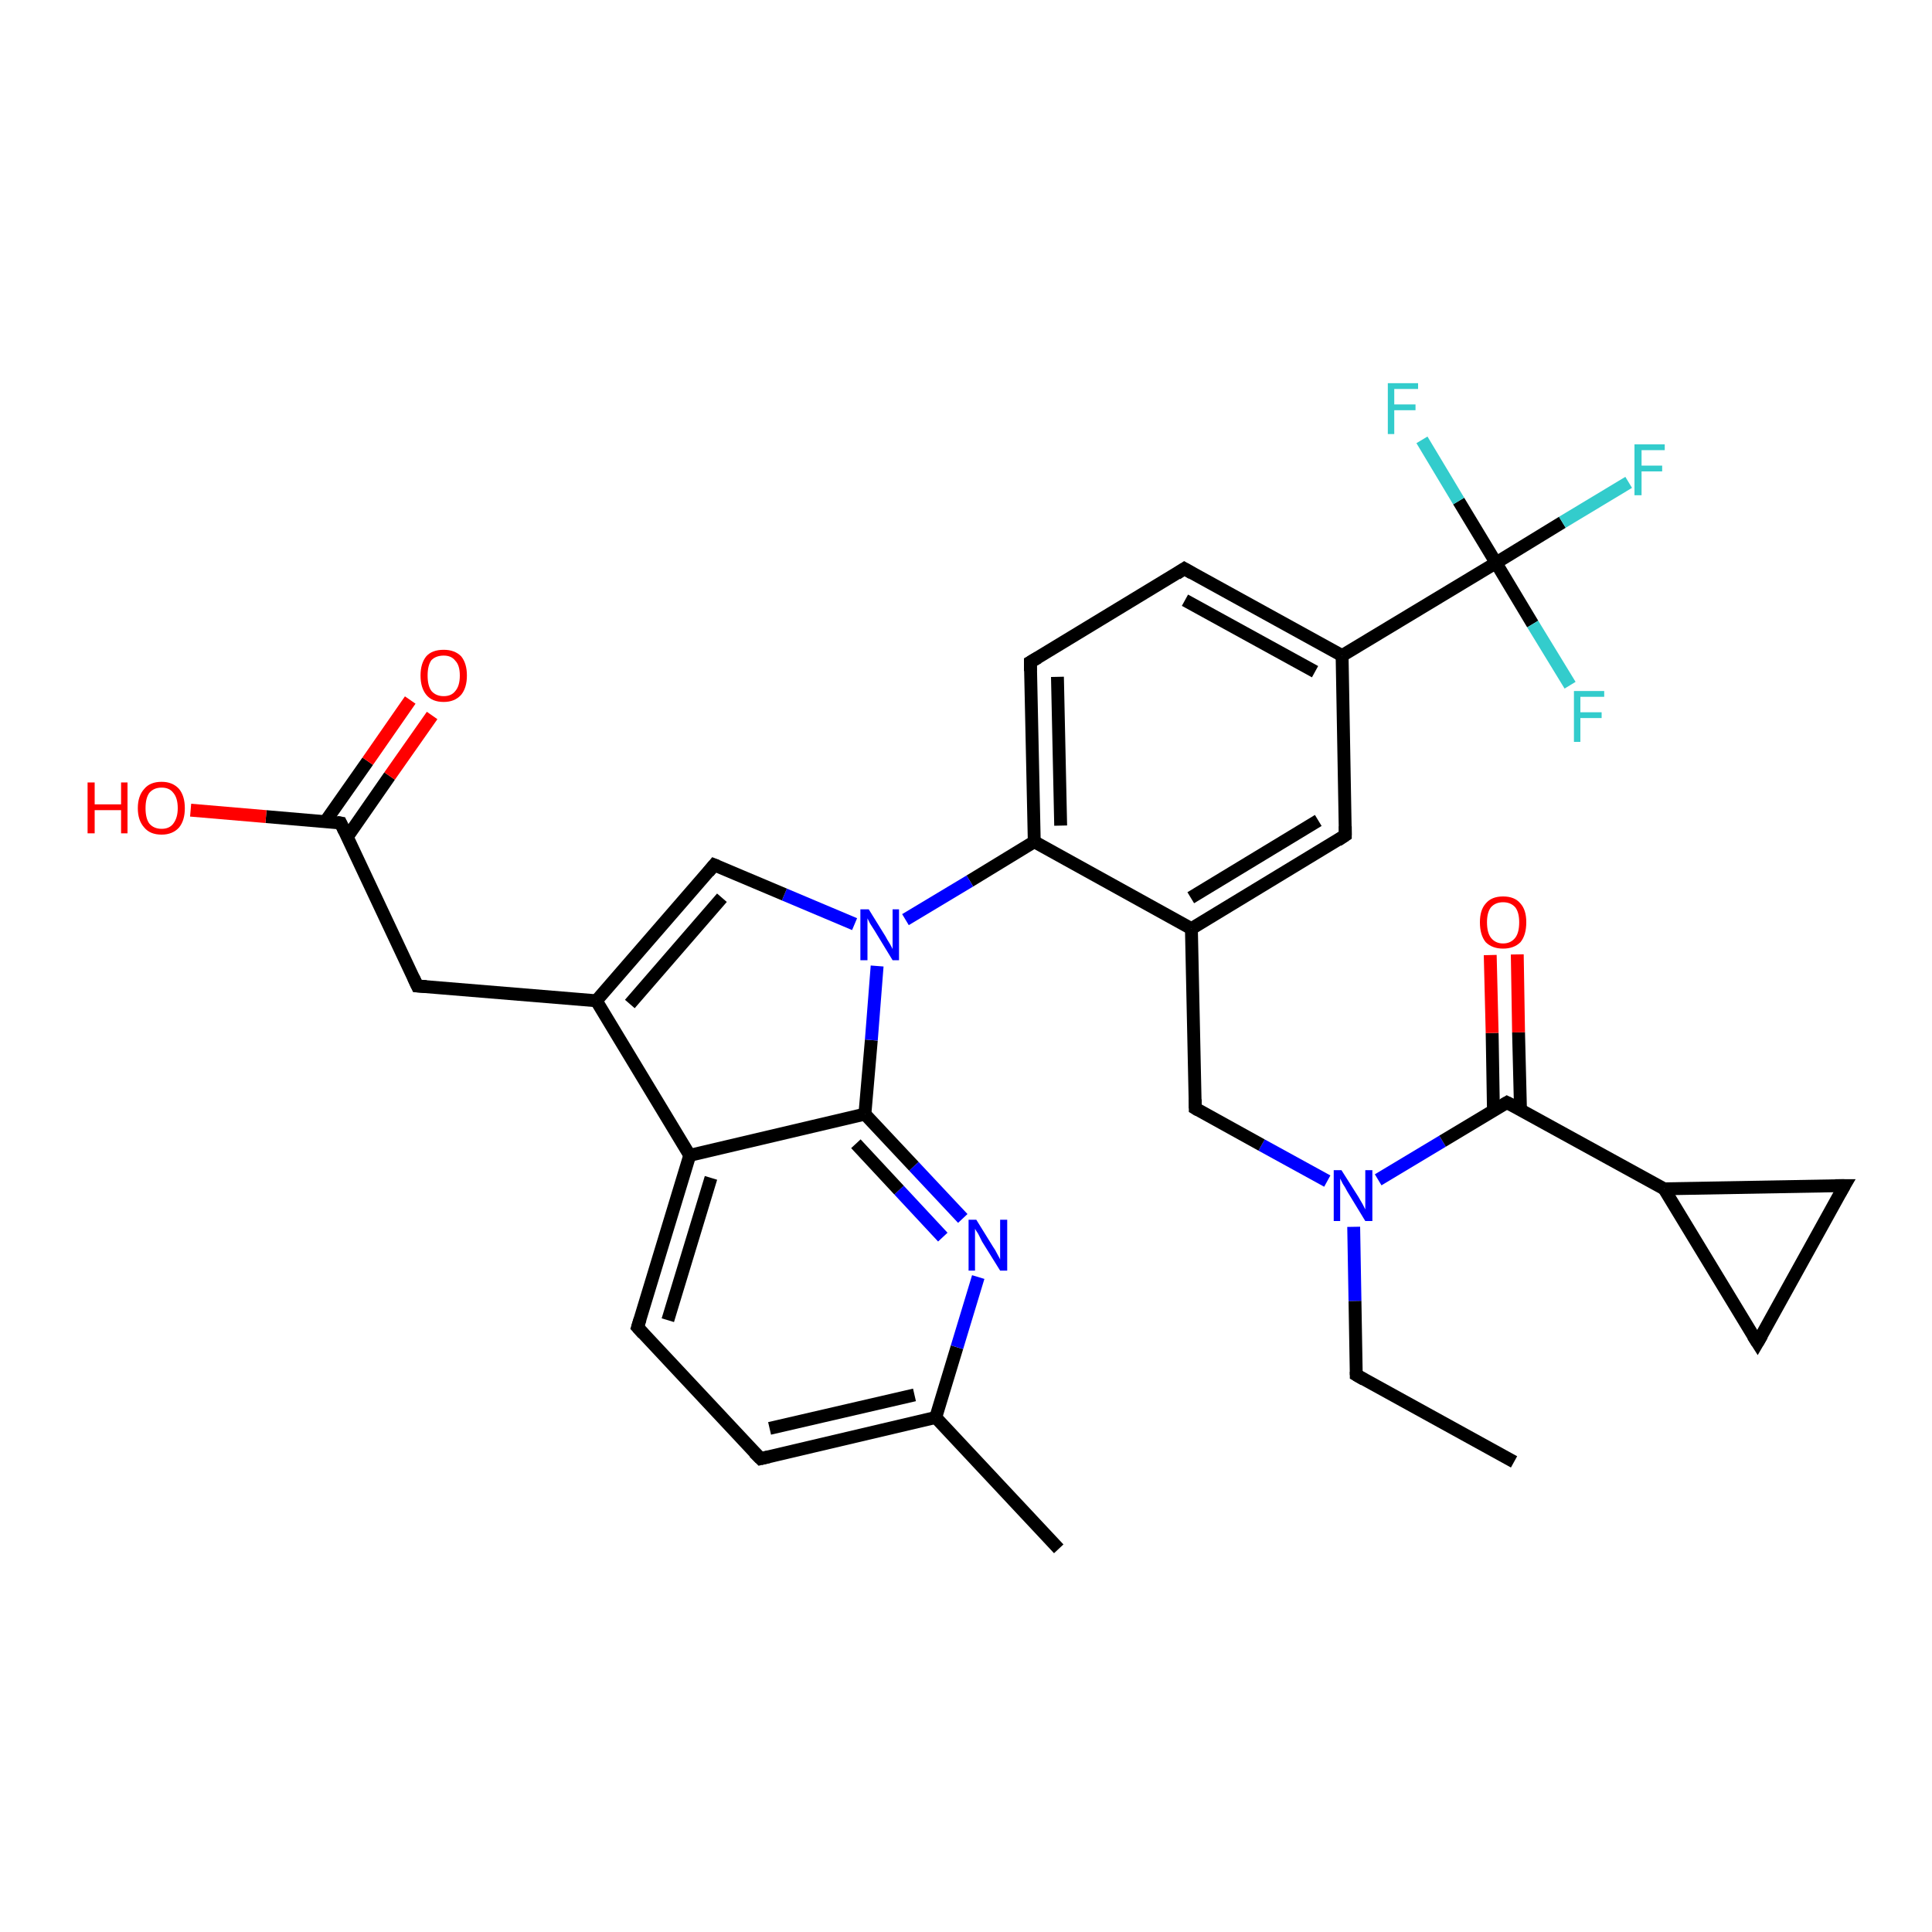 <?xml version='1.0' encoding='iso-8859-1'?>
<svg version='1.1' baseProfile='full'
              xmlns='http://www.w3.org/2000/svg'
                      xmlns:rdkit='http://www.rdkit.org/xml'
                      xmlns:xlink='http://www.w3.org/1999/xlink'
                  xml:space='preserve'
width='300px' height='300px' viewBox='0 0 300 300'>
<!-- END OF HEADER -->
<rect style='opacity:1.0;fill:#FFFFFF;stroke:none' width='300.0' height='300.0' x='0.0' y='0.0'> </rect>
<path class='bond-0 atom-0 atom-1' d='M 235.1,227.0 L 210.6,213.5' style='fill:none;fill-rule:evenodd;stroke:#000000;stroke-width:2.0px;stroke-linecap:butt;stroke-linejoin:miter;stroke-opacity:1' />
<path class='bond-1 atom-1 atom-2' d='M 210.6,213.5 L 210.4,202.0' style='fill:none;fill-rule:evenodd;stroke:#000000;stroke-width:2.0px;stroke-linecap:butt;stroke-linejoin:miter;stroke-opacity:1' />
<path class='bond-1 atom-1 atom-2' d='M 210.4,202.0 L 210.2,190.5' style='fill:none;fill-rule:evenodd;stroke:#0000FF;stroke-width:2.0px;stroke-linecap:butt;stroke-linejoin:miter;stroke-opacity:1' />
<path class='bond-2 atom-2 atom-3' d='M 206.1,183.4 L 195.9,177.8' style='fill:none;fill-rule:evenodd;stroke:#0000FF;stroke-width:2.0px;stroke-linecap:butt;stroke-linejoin:miter;stroke-opacity:1' />
<path class='bond-2 atom-2 atom-3' d='M 195.9,177.8 L 185.6,172.1' style='fill:none;fill-rule:evenodd;stroke:#000000;stroke-width:2.0px;stroke-linecap:butt;stroke-linejoin:miter;stroke-opacity:1' />
<path class='bond-3 atom-3 atom-4' d='M 185.6,172.1 L 185.0,144.2' style='fill:none;fill-rule:evenodd;stroke:#000000;stroke-width:2.0px;stroke-linecap:butt;stroke-linejoin:miter;stroke-opacity:1' />
<path class='bond-4 atom-4 atom-5' d='M 185.0,144.2 L 208.9,129.7' style='fill:none;fill-rule:evenodd;stroke:#000000;stroke-width:2.0px;stroke-linecap:butt;stroke-linejoin:miter;stroke-opacity:1' />
<path class='bond-4 atom-4 atom-5' d='M 184.9,139.4 L 204.7,127.4' style='fill:none;fill-rule:evenodd;stroke:#000000;stroke-width:2.0px;stroke-linecap:butt;stroke-linejoin:miter;stroke-opacity:1' />
<path class='bond-5 atom-5 atom-6' d='M 208.9,129.7 L 208.4,101.8' style='fill:none;fill-rule:evenodd;stroke:#000000;stroke-width:2.0px;stroke-linecap:butt;stroke-linejoin:miter;stroke-opacity:1' />
<path class='bond-6 atom-6 atom-7' d='M 208.4,101.8 L 183.9,88.3' style='fill:none;fill-rule:evenodd;stroke:#000000;stroke-width:2.0px;stroke-linecap:butt;stroke-linejoin:miter;stroke-opacity:1' />
<path class='bond-6 atom-6 atom-7' d='M 204.2,104.3 L 184.0,93.2' style='fill:none;fill-rule:evenodd;stroke:#000000;stroke-width:2.0px;stroke-linecap:butt;stroke-linejoin:miter;stroke-opacity:1' />
<path class='bond-7 atom-7 atom-8' d='M 183.9,88.3 L 160.0,102.8' style='fill:none;fill-rule:evenodd;stroke:#000000;stroke-width:2.0px;stroke-linecap:butt;stroke-linejoin:miter;stroke-opacity:1' />
<path class='bond-8 atom-8 atom-9' d='M 160.0,102.8 L 160.6,130.7' style='fill:none;fill-rule:evenodd;stroke:#000000;stroke-width:2.0px;stroke-linecap:butt;stroke-linejoin:miter;stroke-opacity:1' />
<path class='bond-8 atom-8 atom-9' d='M 164.2,105.1 L 164.7,128.2' style='fill:none;fill-rule:evenodd;stroke:#000000;stroke-width:2.0px;stroke-linecap:butt;stroke-linejoin:miter;stroke-opacity:1' />
<path class='bond-9 atom-9 atom-10' d='M 160.6,130.7 L 150.6,136.8' style='fill:none;fill-rule:evenodd;stroke:#000000;stroke-width:2.0px;stroke-linecap:butt;stroke-linejoin:miter;stroke-opacity:1' />
<path class='bond-9 atom-9 atom-10' d='M 150.6,136.8 L 140.6,142.8' style='fill:none;fill-rule:evenodd;stroke:#0000FF;stroke-width:2.0px;stroke-linecap:butt;stroke-linejoin:miter;stroke-opacity:1' />
<path class='bond-10 atom-10 atom-11' d='M 132.7,143.5 L 121.8,138.9' style='fill:none;fill-rule:evenodd;stroke:#0000FF;stroke-width:2.0px;stroke-linecap:butt;stroke-linejoin:miter;stroke-opacity:1' />
<path class='bond-10 atom-10 atom-11' d='M 121.8,138.9 L 110.9,134.3' style='fill:none;fill-rule:evenodd;stroke:#000000;stroke-width:2.0px;stroke-linecap:butt;stroke-linejoin:miter;stroke-opacity:1' />
<path class='bond-11 atom-11 atom-12' d='M 110.9,134.3 L 92.6,155.4' style='fill:none;fill-rule:evenodd;stroke:#000000;stroke-width:2.0px;stroke-linecap:butt;stroke-linejoin:miter;stroke-opacity:1' />
<path class='bond-11 atom-11 atom-12' d='M 112.1,139.4 L 97.8,155.9' style='fill:none;fill-rule:evenodd;stroke:#000000;stroke-width:2.0px;stroke-linecap:butt;stroke-linejoin:miter;stroke-opacity:1' />
<path class='bond-12 atom-12 atom-13' d='M 92.6,155.4 L 64.8,153.1' style='fill:none;fill-rule:evenodd;stroke:#000000;stroke-width:2.0px;stroke-linecap:butt;stroke-linejoin:miter;stroke-opacity:1' />
<path class='bond-13 atom-13 atom-14' d='M 64.8,153.1 L 52.9,127.8' style='fill:none;fill-rule:evenodd;stroke:#000000;stroke-width:2.0px;stroke-linecap:butt;stroke-linejoin:miter;stroke-opacity:1' />
<path class='bond-14 atom-14 atom-15' d='M 52.9,127.8 L 41.3,126.8' style='fill:none;fill-rule:evenodd;stroke:#000000;stroke-width:2.0px;stroke-linecap:butt;stroke-linejoin:miter;stroke-opacity:1' />
<path class='bond-14 atom-14 atom-15' d='M 41.3,126.8 L 29.6,125.8' style='fill:none;fill-rule:evenodd;stroke:#FF0000;stroke-width:2.0px;stroke-linecap:butt;stroke-linejoin:miter;stroke-opacity:1' />
<path class='bond-15 atom-14 atom-16' d='M 53.9,130.0 L 60.5,120.5' style='fill:none;fill-rule:evenodd;stroke:#000000;stroke-width:2.0px;stroke-linecap:butt;stroke-linejoin:miter;stroke-opacity:1' />
<path class='bond-15 atom-14 atom-16' d='M 60.5,120.5 L 67.1,111.1' style='fill:none;fill-rule:evenodd;stroke:#FF0000;stroke-width:2.0px;stroke-linecap:butt;stroke-linejoin:miter;stroke-opacity:1' />
<path class='bond-15 atom-14 atom-16' d='M 50.5,127.6 L 57.1,118.2' style='fill:none;fill-rule:evenodd;stroke:#000000;stroke-width:2.0px;stroke-linecap:butt;stroke-linejoin:miter;stroke-opacity:1' />
<path class='bond-15 atom-14 atom-16' d='M 57.1,118.2 L 63.7,108.7' style='fill:none;fill-rule:evenodd;stroke:#FF0000;stroke-width:2.0px;stroke-linecap:butt;stroke-linejoin:miter;stroke-opacity:1' />
<path class='bond-16 atom-12 atom-17' d='M 92.6,155.4 L 107.1,179.4' style='fill:none;fill-rule:evenodd;stroke:#000000;stroke-width:2.0px;stroke-linecap:butt;stroke-linejoin:miter;stroke-opacity:1' />
<path class='bond-17 atom-17 atom-18' d='M 107.1,179.4 L 99.0,206.1' style='fill:none;fill-rule:evenodd;stroke:#000000;stroke-width:2.0px;stroke-linecap:butt;stroke-linejoin:miter;stroke-opacity:1' />
<path class='bond-17 atom-17 atom-18' d='M 110.4,182.9 L 103.7,205.0' style='fill:none;fill-rule:evenodd;stroke:#000000;stroke-width:2.0px;stroke-linecap:butt;stroke-linejoin:miter;stroke-opacity:1' />
<path class='bond-18 atom-18 atom-19' d='M 99.0,206.1 L 118.1,226.5' style='fill:none;fill-rule:evenodd;stroke:#000000;stroke-width:2.0px;stroke-linecap:butt;stroke-linejoin:miter;stroke-opacity:1' />
<path class='bond-19 atom-19 atom-20' d='M 118.1,226.5 L 145.3,220.1' style='fill:none;fill-rule:evenodd;stroke:#000000;stroke-width:2.0px;stroke-linecap:butt;stroke-linejoin:miter;stroke-opacity:1' />
<path class='bond-19 atom-19 atom-20' d='M 119.5,221.8 L 142.0,216.6' style='fill:none;fill-rule:evenodd;stroke:#000000;stroke-width:2.0px;stroke-linecap:butt;stroke-linejoin:miter;stroke-opacity:1' />
<path class='bond-20 atom-20 atom-21' d='M 145.3,220.1 L 164.4,240.5' style='fill:none;fill-rule:evenodd;stroke:#000000;stroke-width:2.0px;stroke-linecap:butt;stroke-linejoin:miter;stroke-opacity:1' />
<path class='bond-21 atom-20 atom-22' d='M 145.3,220.1 L 148.6,209.2' style='fill:none;fill-rule:evenodd;stroke:#000000;stroke-width:2.0px;stroke-linecap:butt;stroke-linejoin:miter;stroke-opacity:1' />
<path class='bond-21 atom-20 atom-22' d='M 148.6,209.2 L 151.9,198.3' style='fill:none;fill-rule:evenodd;stroke:#0000FF;stroke-width:2.0px;stroke-linecap:butt;stroke-linejoin:miter;stroke-opacity:1' />
<path class='bond-22 atom-22 atom-23' d='M 149.5,189.2 L 141.9,181.1' style='fill:none;fill-rule:evenodd;stroke:#0000FF;stroke-width:2.0px;stroke-linecap:butt;stroke-linejoin:miter;stroke-opacity:1' />
<path class='bond-22 atom-22 atom-23' d='M 141.9,181.1 L 134.3,173.0' style='fill:none;fill-rule:evenodd;stroke:#000000;stroke-width:2.0px;stroke-linecap:butt;stroke-linejoin:miter;stroke-opacity:1' />
<path class='bond-22 atom-22 atom-23' d='M 146.4,192.1 L 139.6,184.8' style='fill:none;fill-rule:evenodd;stroke:#0000FF;stroke-width:2.0px;stroke-linecap:butt;stroke-linejoin:miter;stroke-opacity:1' />
<path class='bond-22 atom-22 atom-23' d='M 139.6,184.8 L 132.9,177.6' style='fill:none;fill-rule:evenodd;stroke:#000000;stroke-width:2.0px;stroke-linecap:butt;stroke-linejoin:miter;stroke-opacity:1' />
<path class='bond-23 atom-6 atom-24' d='M 208.4,101.8 L 232.3,87.4' style='fill:none;fill-rule:evenodd;stroke:#000000;stroke-width:2.0px;stroke-linecap:butt;stroke-linejoin:miter;stroke-opacity:1' />
<path class='bond-24 atom-24 atom-25' d='M 232.3,87.4 L 242.6,81.1' style='fill:none;fill-rule:evenodd;stroke:#000000;stroke-width:2.0px;stroke-linecap:butt;stroke-linejoin:miter;stroke-opacity:1' />
<path class='bond-24 atom-24 atom-25' d='M 242.6,81.1 L 252.9,74.9' style='fill:none;fill-rule:evenodd;stroke:#33CCCC;stroke-width:2.0px;stroke-linecap:butt;stroke-linejoin:miter;stroke-opacity:1' />
<path class='bond-25 atom-24 atom-26' d='M 232.3,87.4 L 238.0,96.9' style='fill:none;fill-rule:evenodd;stroke:#000000;stroke-width:2.0px;stroke-linecap:butt;stroke-linejoin:miter;stroke-opacity:1' />
<path class='bond-25 atom-24 atom-26' d='M 238.0,96.9 L 243.8,106.4' style='fill:none;fill-rule:evenodd;stroke:#33CCCC;stroke-width:2.0px;stroke-linecap:butt;stroke-linejoin:miter;stroke-opacity:1' />
<path class='bond-26 atom-24 atom-27' d='M 232.3,87.4 L 226.5,77.8' style='fill:none;fill-rule:evenodd;stroke:#000000;stroke-width:2.0px;stroke-linecap:butt;stroke-linejoin:miter;stroke-opacity:1' />
<path class='bond-26 atom-24 atom-27' d='M 226.5,77.8 L 220.8,68.3' style='fill:none;fill-rule:evenodd;stroke:#33CCCC;stroke-width:2.0px;stroke-linecap:butt;stroke-linejoin:miter;stroke-opacity:1' />
<path class='bond-27 atom-2 atom-28' d='M 214.0,183.2 L 224.0,177.2' style='fill:none;fill-rule:evenodd;stroke:#0000FF;stroke-width:2.0px;stroke-linecap:butt;stroke-linejoin:miter;stroke-opacity:1' />
<path class='bond-27 atom-2 atom-28' d='M 224.0,177.2 L 234.0,171.2' style='fill:none;fill-rule:evenodd;stroke:#000000;stroke-width:2.0px;stroke-linecap:butt;stroke-linejoin:miter;stroke-opacity:1' />
<path class='bond-28 atom-28 atom-29' d='M 236.1,172.3 L 235.8,160.3' style='fill:none;fill-rule:evenodd;stroke:#000000;stroke-width:2.0px;stroke-linecap:butt;stroke-linejoin:miter;stroke-opacity:1' />
<path class='bond-28 atom-28 atom-29' d='M 235.8,160.3 L 235.6,148.2' style='fill:none;fill-rule:evenodd;stroke:#FF0000;stroke-width:2.0px;stroke-linecap:butt;stroke-linejoin:miter;stroke-opacity:1' />
<path class='bond-28 atom-28 atom-29' d='M 231.9,172.4 L 231.7,160.4' style='fill:none;fill-rule:evenodd;stroke:#000000;stroke-width:2.0px;stroke-linecap:butt;stroke-linejoin:miter;stroke-opacity:1' />
<path class='bond-28 atom-28 atom-29' d='M 231.7,160.4 L 231.4,148.3' style='fill:none;fill-rule:evenodd;stroke:#FF0000;stroke-width:2.0px;stroke-linecap:butt;stroke-linejoin:miter;stroke-opacity:1' />
<path class='bond-29 atom-28 atom-30' d='M 234.0,171.2 L 258.4,184.6' style='fill:none;fill-rule:evenodd;stroke:#000000;stroke-width:2.0px;stroke-linecap:butt;stroke-linejoin:miter;stroke-opacity:1' />
<path class='bond-30 atom-30 atom-31' d='M 258.4,184.6 L 286.4,184.1' style='fill:none;fill-rule:evenodd;stroke:#000000;stroke-width:2.0px;stroke-linecap:butt;stroke-linejoin:miter;stroke-opacity:1' />
<path class='bond-31 atom-31 atom-32' d='M 286.4,184.1 L 272.9,208.5' style='fill:none;fill-rule:evenodd;stroke:#000000;stroke-width:2.0px;stroke-linecap:butt;stroke-linejoin:miter;stroke-opacity:1' />
<path class='bond-32 atom-9 atom-4' d='M 160.6,130.7 L 185.0,144.2' style='fill:none;fill-rule:evenodd;stroke:#000000;stroke-width:2.0px;stroke-linecap:butt;stroke-linejoin:miter;stroke-opacity:1' />
<path class='bond-33 atom-23 atom-10' d='M 134.3,173.0 L 135.3,161.5' style='fill:none;fill-rule:evenodd;stroke:#000000;stroke-width:2.0px;stroke-linecap:butt;stroke-linejoin:miter;stroke-opacity:1' />
<path class='bond-33 atom-23 atom-10' d='M 135.3,161.5 L 136.2,150.0' style='fill:none;fill-rule:evenodd;stroke:#0000FF;stroke-width:2.0px;stroke-linecap:butt;stroke-linejoin:miter;stroke-opacity:1' />
<path class='bond-34 atom-32 atom-30' d='M 272.9,208.5 L 258.4,184.6' style='fill:none;fill-rule:evenodd;stroke:#000000;stroke-width:2.0px;stroke-linecap:butt;stroke-linejoin:miter;stroke-opacity:1' />
<path class='bond-35 atom-23 atom-17' d='M 134.3,173.0 L 107.1,179.4' style='fill:none;fill-rule:evenodd;stroke:#000000;stroke-width:2.0px;stroke-linecap:butt;stroke-linejoin:miter;stroke-opacity:1' />
<path d='M 211.8,214.2 L 210.6,213.5 L 210.6,213.0' style='fill:none;stroke:#000000;stroke-width:2.0px;stroke-linecap:butt;stroke-linejoin:miter;stroke-opacity:1;' />
<path d='M 186.1,172.4 L 185.6,172.1 L 185.6,170.7' style='fill:none;stroke:#000000;stroke-width:2.0px;stroke-linecap:butt;stroke-linejoin:miter;stroke-opacity:1;' />
<path d='M 207.7,130.5 L 208.9,129.7 L 208.9,128.3' style='fill:none;stroke:#000000;stroke-width:2.0px;stroke-linecap:butt;stroke-linejoin:miter;stroke-opacity:1;' />
<path d='M 185.1,89.0 L 183.9,88.3 L 182.7,89.1' style='fill:none;stroke:#000000;stroke-width:2.0px;stroke-linecap:butt;stroke-linejoin:miter;stroke-opacity:1;' />
<path d='M 161.2,102.1 L 160.0,102.8 L 160.0,104.2' style='fill:none;stroke:#000000;stroke-width:2.0px;stroke-linecap:butt;stroke-linejoin:miter;stroke-opacity:1;' />
<path d='M 111.4,134.5 L 110.9,134.3 L 110.0,135.4' style='fill:none;stroke:#000000;stroke-width:2.0px;stroke-linecap:butt;stroke-linejoin:miter;stroke-opacity:1;' />
<path d='M 66.2,153.2 L 64.8,153.1 L 64.2,151.8' style='fill:none;stroke:#000000;stroke-width:2.0px;stroke-linecap:butt;stroke-linejoin:miter;stroke-opacity:1;' />
<path d='M 53.5,129.1 L 52.9,127.8 L 52.3,127.7' style='fill:none;stroke:#000000;stroke-width:2.0px;stroke-linecap:butt;stroke-linejoin:miter;stroke-opacity:1;' />
<path d='M 99.4,204.8 L 99.0,206.1 L 99.9,207.1' style='fill:none;stroke:#000000;stroke-width:2.0px;stroke-linecap:butt;stroke-linejoin:miter;stroke-opacity:1;' />
<path d='M 117.1,225.5 L 118.1,226.5 L 119.4,226.2' style='fill:none;stroke:#000000;stroke-width:2.0px;stroke-linecap:butt;stroke-linejoin:miter;stroke-opacity:1;' />
<path d='M 233.5,171.5 L 234.0,171.2 L 235.2,171.8' style='fill:none;stroke:#000000;stroke-width:2.0px;stroke-linecap:butt;stroke-linejoin:miter;stroke-opacity:1;' />
<path d='M 285.0,184.1 L 286.4,184.1 L 285.7,185.3' style='fill:none;stroke:#000000;stroke-width:2.0px;stroke-linecap:butt;stroke-linejoin:miter;stroke-opacity:1;' />
<path d='M 273.6,207.3 L 272.9,208.5 L 272.2,207.4' style='fill:none;stroke:#000000;stroke-width:2.0px;stroke-linecap:butt;stroke-linejoin:miter;stroke-opacity:1;' />
<path class='atom-2' d='M 208.3 181.7
L 210.9 185.8
Q 211.2 186.3, 211.6 187.0
Q 212.0 187.8, 212.0 187.8
L 212.0 181.7
L 213.1 181.7
L 213.1 189.6
L 212.0 189.6
L 209.2 185.0
Q 208.9 184.4, 208.5 183.8
Q 208.2 183.2, 208.1 183.0
L 208.1 189.6
L 207.1 189.6
L 207.1 181.7
L 208.3 181.7
' fill='#0000FF'/>
<path class='atom-10' d='M 134.9 141.2
L 137.5 145.4
Q 137.7 145.8, 138.2 146.6
Q 138.6 147.3, 138.6 147.4
L 138.6 141.2
L 139.6 141.2
L 139.6 149.1
L 138.6 149.1
L 135.8 144.5
Q 135.5 144.0, 135.1 143.4
Q 134.8 142.8, 134.7 142.6
L 134.7 149.1
L 133.6 149.1
L 133.6 141.2
L 134.9 141.2
' fill='#0000FF'/>
<path class='atom-15' d='M 13.6 121.5
L 14.7 121.5
L 14.7 124.9
L 18.8 124.9
L 18.8 121.5
L 19.8 121.5
L 19.8 129.4
L 18.8 129.4
L 18.8 125.8
L 14.7 125.8
L 14.7 129.4
L 13.6 129.4
L 13.6 121.5
' fill='#FF0000'/>
<path class='atom-15' d='M 21.4 125.5
Q 21.4 123.6, 22.4 122.5
Q 23.3 121.4, 25.1 121.4
Q 26.8 121.4, 27.8 122.5
Q 28.7 123.6, 28.7 125.5
Q 28.7 127.4, 27.8 128.5
Q 26.8 129.6, 25.1 129.6
Q 23.3 129.6, 22.4 128.5
Q 21.4 127.4, 21.4 125.5
M 25.1 128.7
Q 26.3 128.7, 26.9 127.9
Q 27.6 127.0, 27.6 125.5
Q 27.6 123.9, 26.9 123.1
Q 26.3 122.3, 25.1 122.3
Q 23.9 122.3, 23.2 123.1
Q 22.6 123.9, 22.6 125.5
Q 22.6 127.1, 23.2 127.9
Q 23.9 128.7, 25.1 128.7
' fill='#FF0000'/>
<path class='atom-16' d='M 65.3 104.9
Q 65.3 103.0, 66.2 101.9
Q 67.1 100.9, 68.9 100.9
Q 70.6 100.9, 71.6 101.9
Q 72.5 103.0, 72.5 104.9
Q 72.5 106.8, 71.6 107.9
Q 70.6 109.0, 68.9 109.0
Q 67.1 109.0, 66.2 107.9
Q 65.3 106.8, 65.3 104.9
M 68.9 108.1
Q 70.1 108.1, 70.7 107.3
Q 71.4 106.5, 71.4 104.9
Q 71.4 103.3, 70.7 102.6
Q 70.1 101.8, 68.9 101.8
Q 67.7 101.8, 67.0 102.5
Q 66.4 103.3, 66.4 104.9
Q 66.4 106.5, 67.0 107.3
Q 67.7 108.1, 68.9 108.1
' fill='#FF0000'/>
<path class='atom-22' d='M 151.6 189.4
L 154.2 193.6
Q 154.5 194.0, 154.9 194.8
Q 155.3 195.5, 155.3 195.6
L 155.3 189.4
L 156.4 189.4
L 156.4 197.3
L 155.3 197.3
L 152.5 192.8
Q 152.2 192.2, 151.9 191.6
Q 151.5 191.0, 151.4 190.8
L 151.4 197.3
L 150.4 197.3
L 150.4 189.4
L 151.6 189.4
' fill='#0000FF'/>
<path class='atom-25' d='M 253.8 69.0
L 258.5 69.0
L 258.5 69.9
L 254.9 69.9
L 254.9 72.3
L 258.1 72.3
L 258.1 73.2
L 254.9 73.2
L 254.9 76.9
L 253.8 76.9
L 253.8 69.0
' fill='#33CCCC'/>
<path class='atom-26' d='M 244.4 107.3
L 249.1 107.3
L 249.1 108.2
L 245.4 108.2
L 245.4 110.6
L 248.7 110.6
L 248.7 111.5
L 245.4 111.5
L 245.4 115.2
L 244.4 115.2
L 244.4 107.3
' fill='#33CCCC'/>
<path class='atom-27' d='M 215.5 59.5
L 220.2 59.5
L 220.2 60.4
L 216.5 60.4
L 216.5 62.8
L 219.8 62.8
L 219.8 63.7
L 216.5 63.7
L 216.5 67.4
L 215.5 67.4
L 215.5 59.5
' fill='#33CCCC'/>
<path class='atom-29' d='M 229.8 143.2
Q 229.8 141.3, 230.7 140.3
Q 231.6 139.2, 233.4 139.2
Q 235.2 139.2, 236.1 140.3
Q 237.0 141.3, 237.0 143.2
Q 237.0 145.2, 236.1 146.3
Q 235.1 147.3, 233.4 147.3
Q 231.7 147.3, 230.7 146.3
Q 229.8 145.2, 229.8 143.2
M 233.4 146.5
Q 234.6 146.5, 235.3 145.6
Q 235.9 144.8, 235.9 143.2
Q 235.9 141.7, 235.3 140.9
Q 234.6 140.1, 233.4 140.1
Q 232.2 140.1, 231.5 140.9
Q 230.9 141.7, 230.9 143.2
Q 230.9 144.8, 231.5 145.6
Q 232.2 146.5, 233.4 146.5
' fill='#FF0000'/>
</svg>
